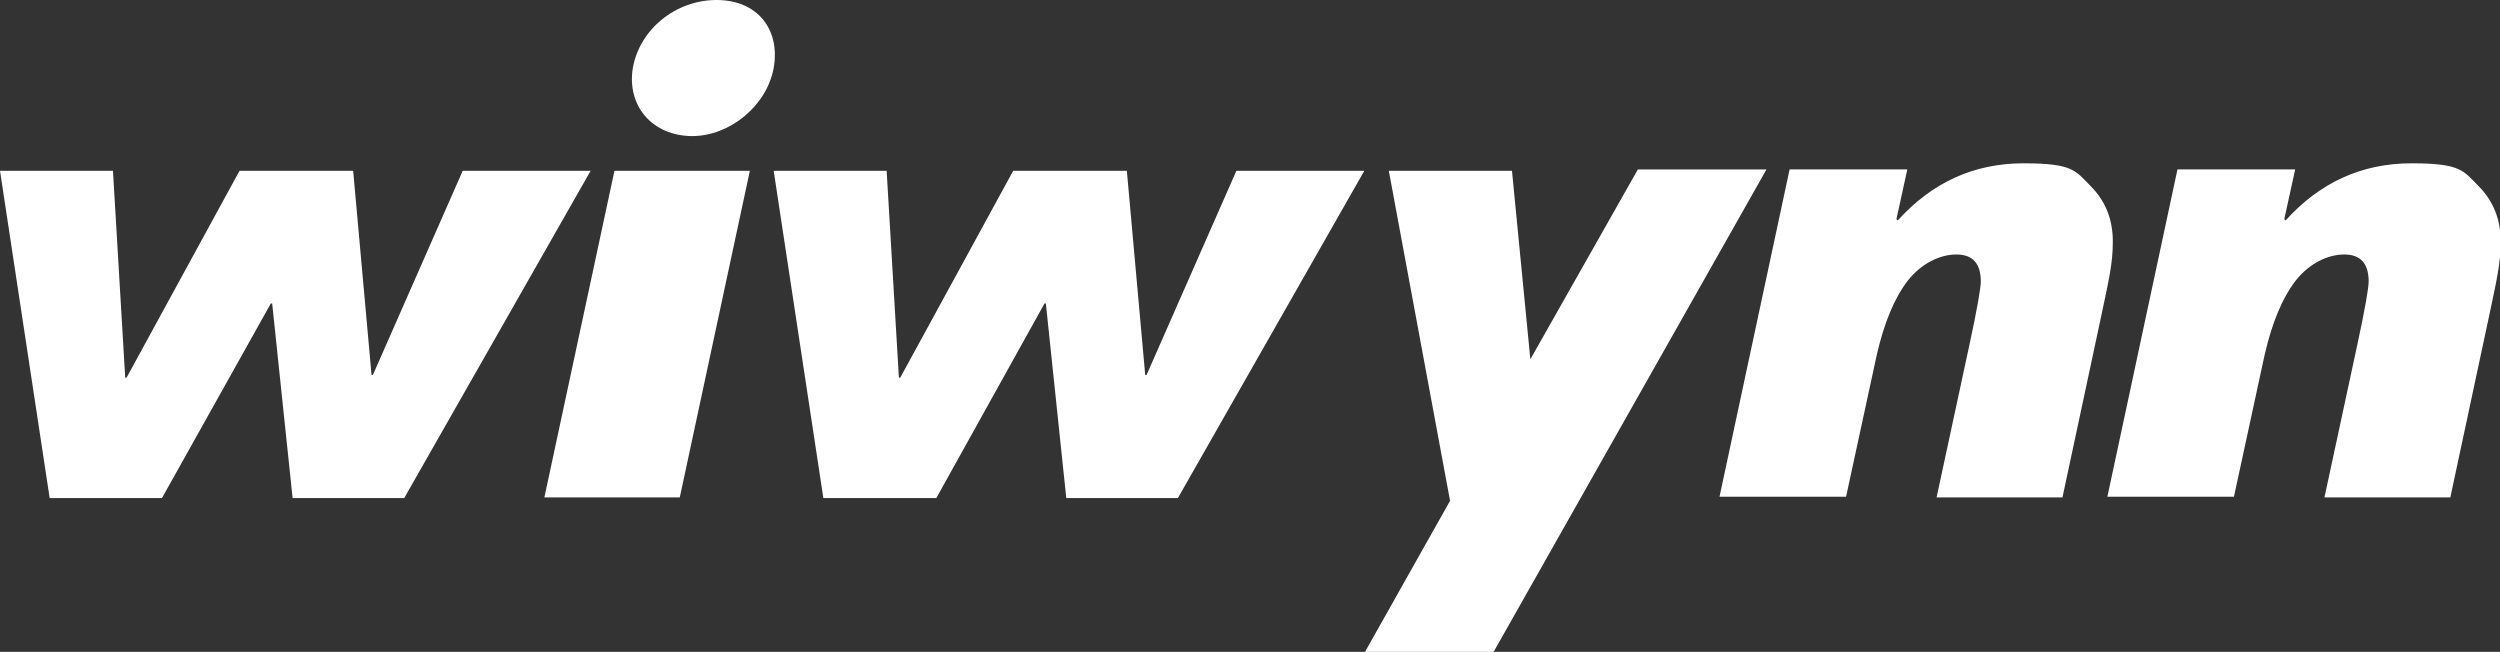 <?xml version="1.0" encoding="UTF-8"?>
<svg xmlns="http://www.w3.org/2000/svg" version="1.1" xmlns:xlink="http://www.w3.org/1999/xlink" viewBox="0 0 367.4 95.8">
  <rect x="0" y="0" width="367.4" height="95.8" fill="#333333" stroke="none"/>
  <defs>
    <style>
      .cls-1 {
        fill: #fff;
      }

      .cls-2 {
        fill: none;
      }
    </style>
    <clipPath id="clippath">
      <rect class="cls-2" x="-544.6" y="-13.2" width="409.6" height="113"/>
    </clipPath>
    <clipPath id="clippath-1">
      <rect class="cls-2" x="-544.6" y="-13.1" width="409.4" height="112.8"/>
    </clipPath>
  </defs>
  <!-- Generator: Adobe Illustrator 28.7.1, SVG Export Plug-In . SVG Version: 1.2.0 Build 142)  -->
  <g>
    <g id="Layer_1">
      <g>
        <path class="cls-1" d="M200.5,25.1l-27.4,48.1h-16.4l-3-28.6h-.2l-15.9,28.6h-16.6l-7.3-48.1h16.6l1.8,30.4h.2l16.6-30.4h16.7l2.7,30h.2l13.2-30h18.9Z"/>
        <path class="cls-1" d="M278.8,32.5c5.1-5.7,11.3-8.5,18.6-8.5s7.6,1.1,9.8,3.3c2.2,2.2,3.3,4.9,3.3,8.2s-.6,5.7-1.8,11.4l-5.6,26.2h-18.5l4.8-22.3c1.2-5.5,1.7-8.6,1.7-9.4,0-2.7-1.2-4-3.6-4s-5.1,1.3-7.1,3.8c-2,2.6-3.5,6.2-4.6,11l-4.5,20.8h-18.6l10.3-48.1h17.3l-1.6,7.3.2.2Z"/>
        <path class="cls-1" d="M335.8,32.5c5.1-5.7,11.3-8.5,18.6-8.5s7.6,1.1,9.8,3.3c2.2,2.2,3.3,4.9,3.3,8.2s-.6,5.7-1.8,11.4l-5.6,26.2h-18.5l4.8-22.3c1.2-5.5,1.7-8.6,1.7-9.4,0-2.7-1.2-4-3.6-4s-5.1,1.3-7.1,3.8c-2,2.6-3.5,6.2-4.6,11l-4.5,20.8h-18.6l10.3-48.1h17.3l-1.6,7.3.2.2Z"/>
        <path class="cls-1" d="M86.8,25.1l-27.4,48.1h-16.4l-3-28.6h-.2l-16,28.6H7.3L0,25.1h16.6l1.8,30.4h.2l16.6-30.4h16.7l2.7,30h.2l13.2-30h18.9Z"/>
        <path class="cls-1" d="M101.8,20c-6,0-9.7-4.5-8.8-10,1-5.7,6.3-10,12.3-10s9.4,4.3,8.4,10c-1,5.5-6.4,10-12,10Z"/>
        <g>
          <polygon class="cls-1" points="240.7 24.9 224.9 52.8 222.2 25.1 204.1 25.1 213.1 73.6 200.6 95.8 219.5 95.8 259.6 24.9 240.7 24.9"/>
          <polygon class="cls-1" points="99.9 73.1 80 73.1 90.3 25.1 110.2 25.1 99.9 73.1"/>
        </g>
      </g>
    </g>
  </g>
</svg>